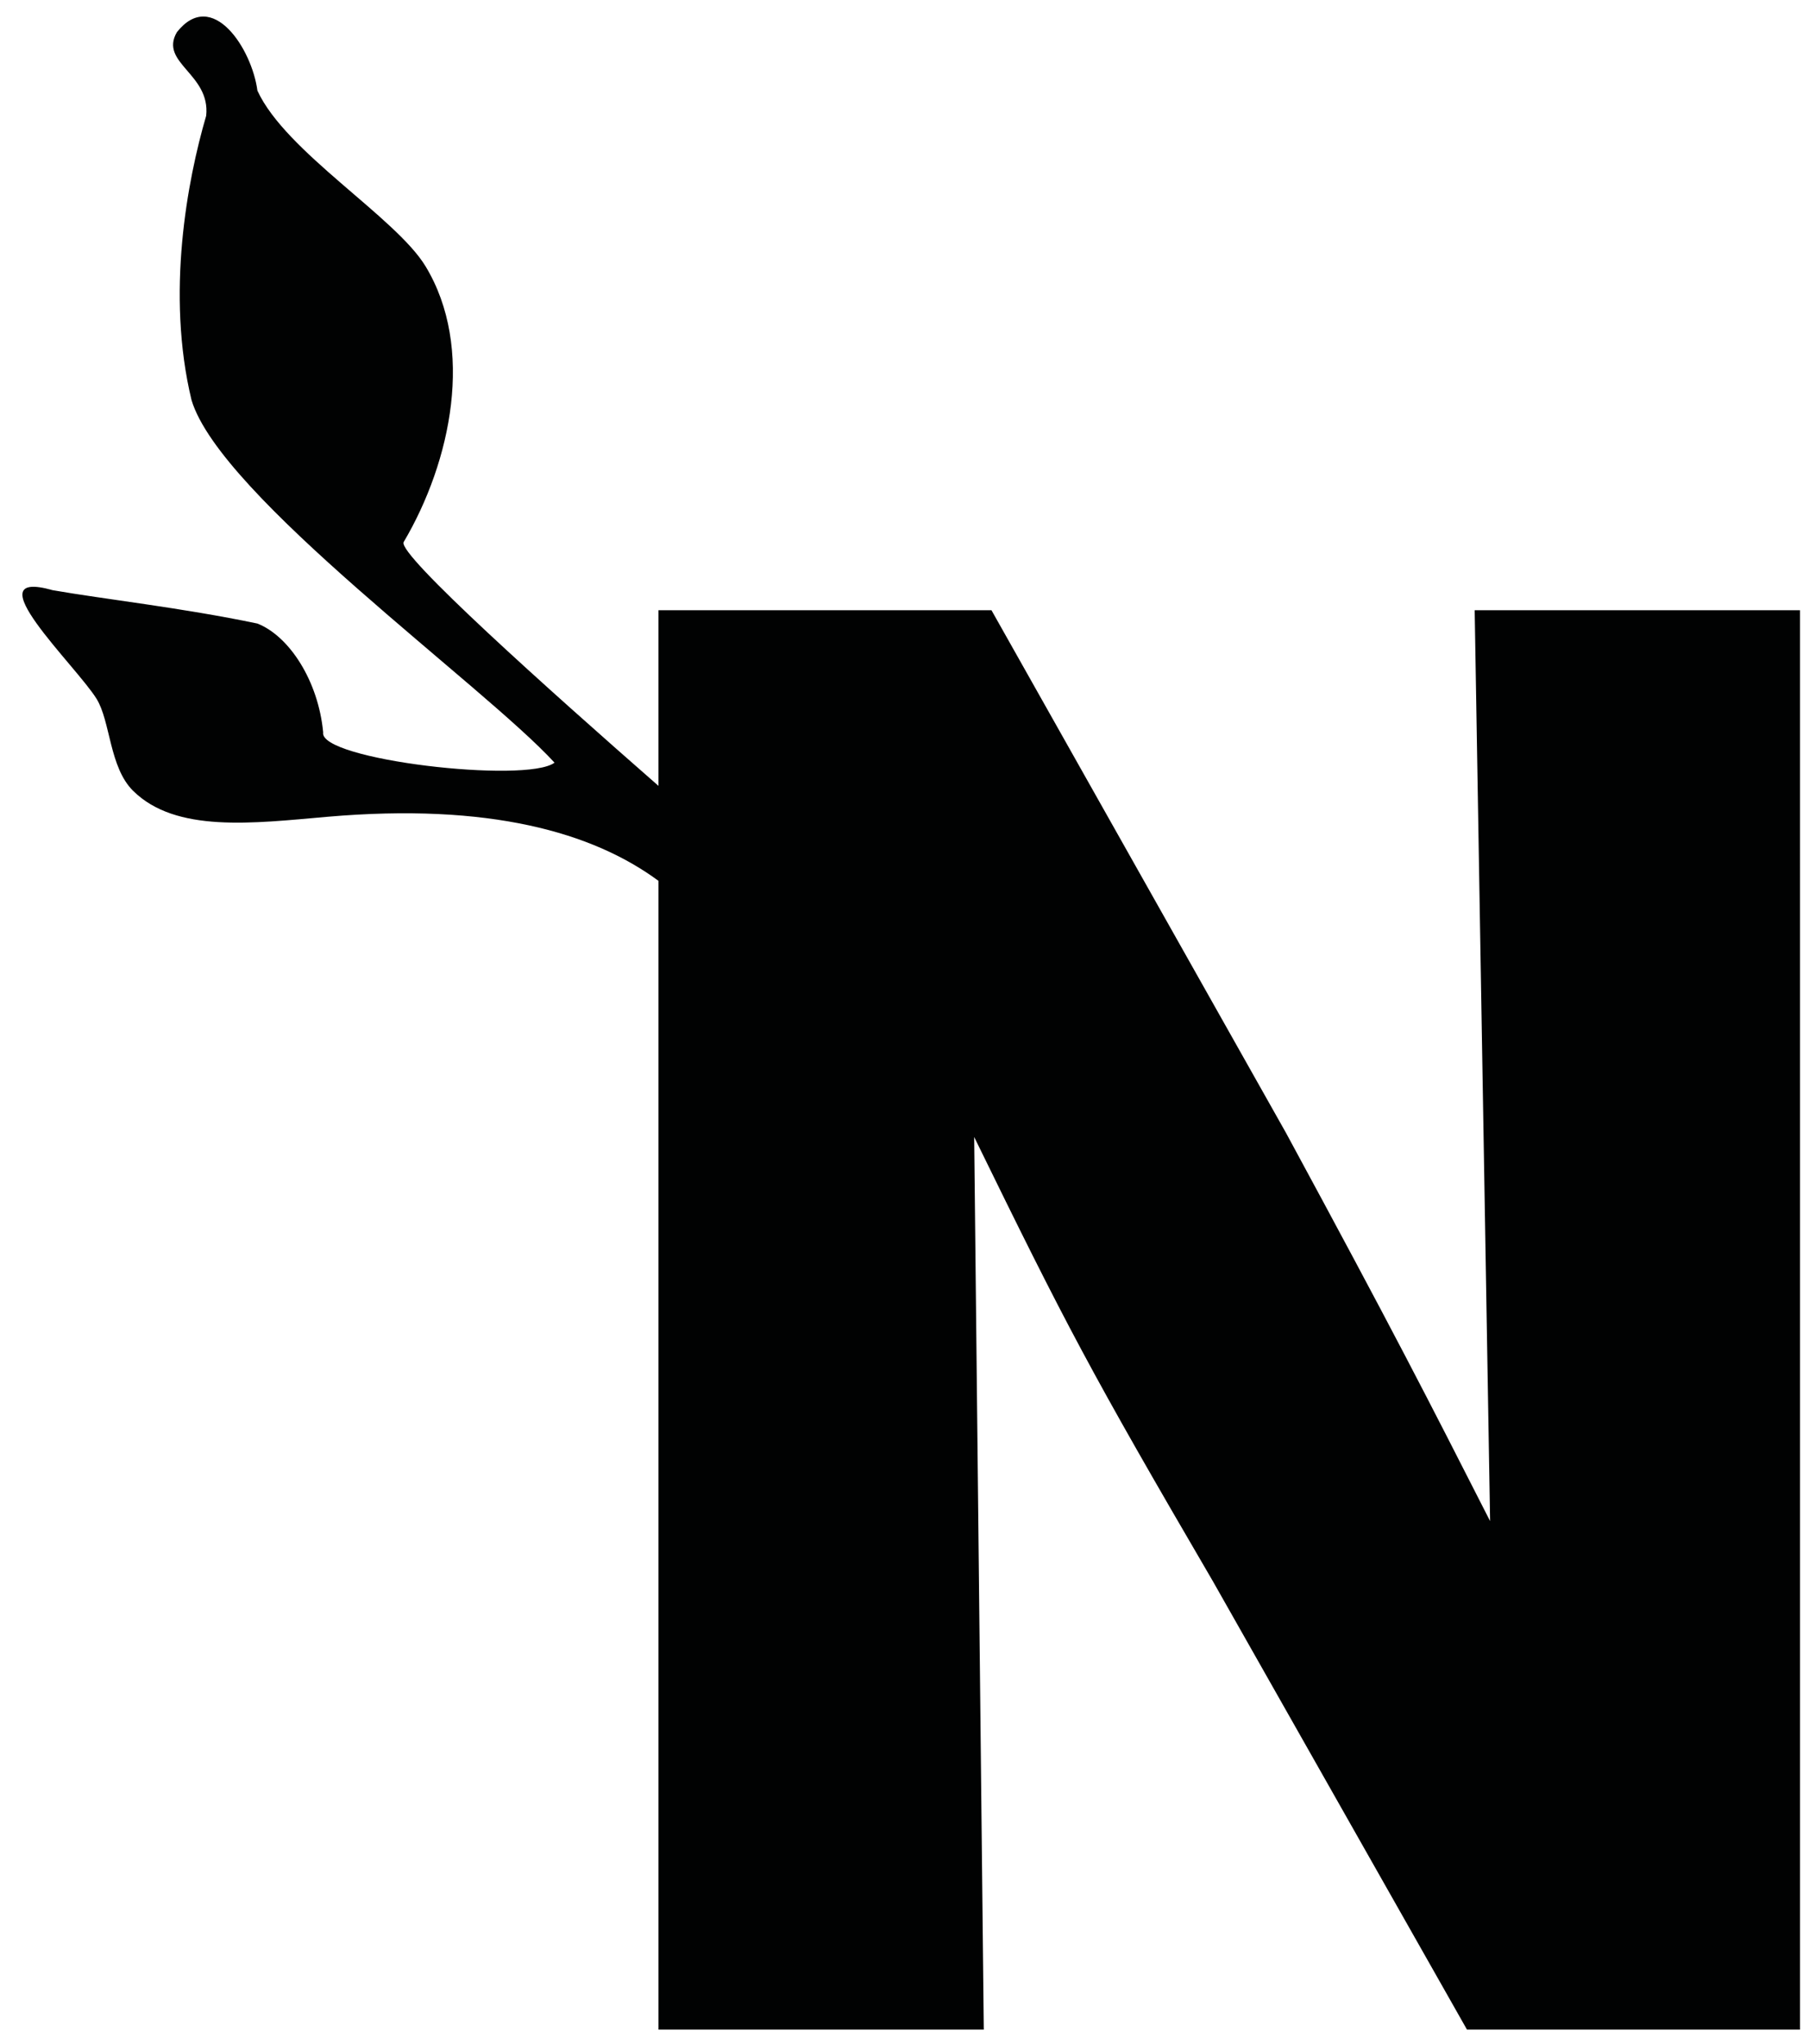 <?xml version="1.0" encoding="UTF-8"?>
<!-- Generator: Adobe Illustrator 24.0.3, SVG Export Plug-In . SVG Version: 6.00 Build 0) -->
<svg xmlns="http://www.w3.org/2000/svg" xmlns:xlink="http://www.w3.org/1999/xlink" id="Lager_1" x="0px" y="0px" viewBox="0 0 526.86 595.28" style="enable-background:new 0 0 526.86 595.28;" xml:space="preserve"> <style type="text/css"> .st0{fill:#010202;} </style> <path class="st0" d="M429.49,177.74l4.49,265.3c-18.5-36.33-28.02-55.05-59.43-113.05l-85.79-152.25h-96.98v51.16 c-32.14-28.13-75.95-67.39-74.23-70.99c13.92-23.55,20.75-56.66,6.38-80.36c-8.7-14.34-40.78-33.29-48.96-51.15 C73.39,14.27,61.83-3.68,51.52,9.37c-5.24,8.99,9.82,12.11,8.53,24.34c-5.51,18.82-11.74,51.84-4.27,82.82 c8.4,28.06,85.02,83.01,105.72,105.61c-8.23,6.18-68.8-0.86-67.38-8.83c-1.42-15.02-9.87-28.02-19.15-31.69 c-22.12-4.63-44.82-7.12-59.64-9.72c-23.49-6.63,6.77,21.92,12.79,31.64c4.08,6.6,3.7,19.94,10.64,26.8 c12.45,12.31,34.79,9.47,56.62,7.56c47.15-4.08,77.25,4.54,96.4,18.67v334.59h94.74l-2.8-259.99 c26.91,55.05,33.65,67.94,69.53,129.41l74,130.59h96.99V177.74H429.49z"></path> </svg>
